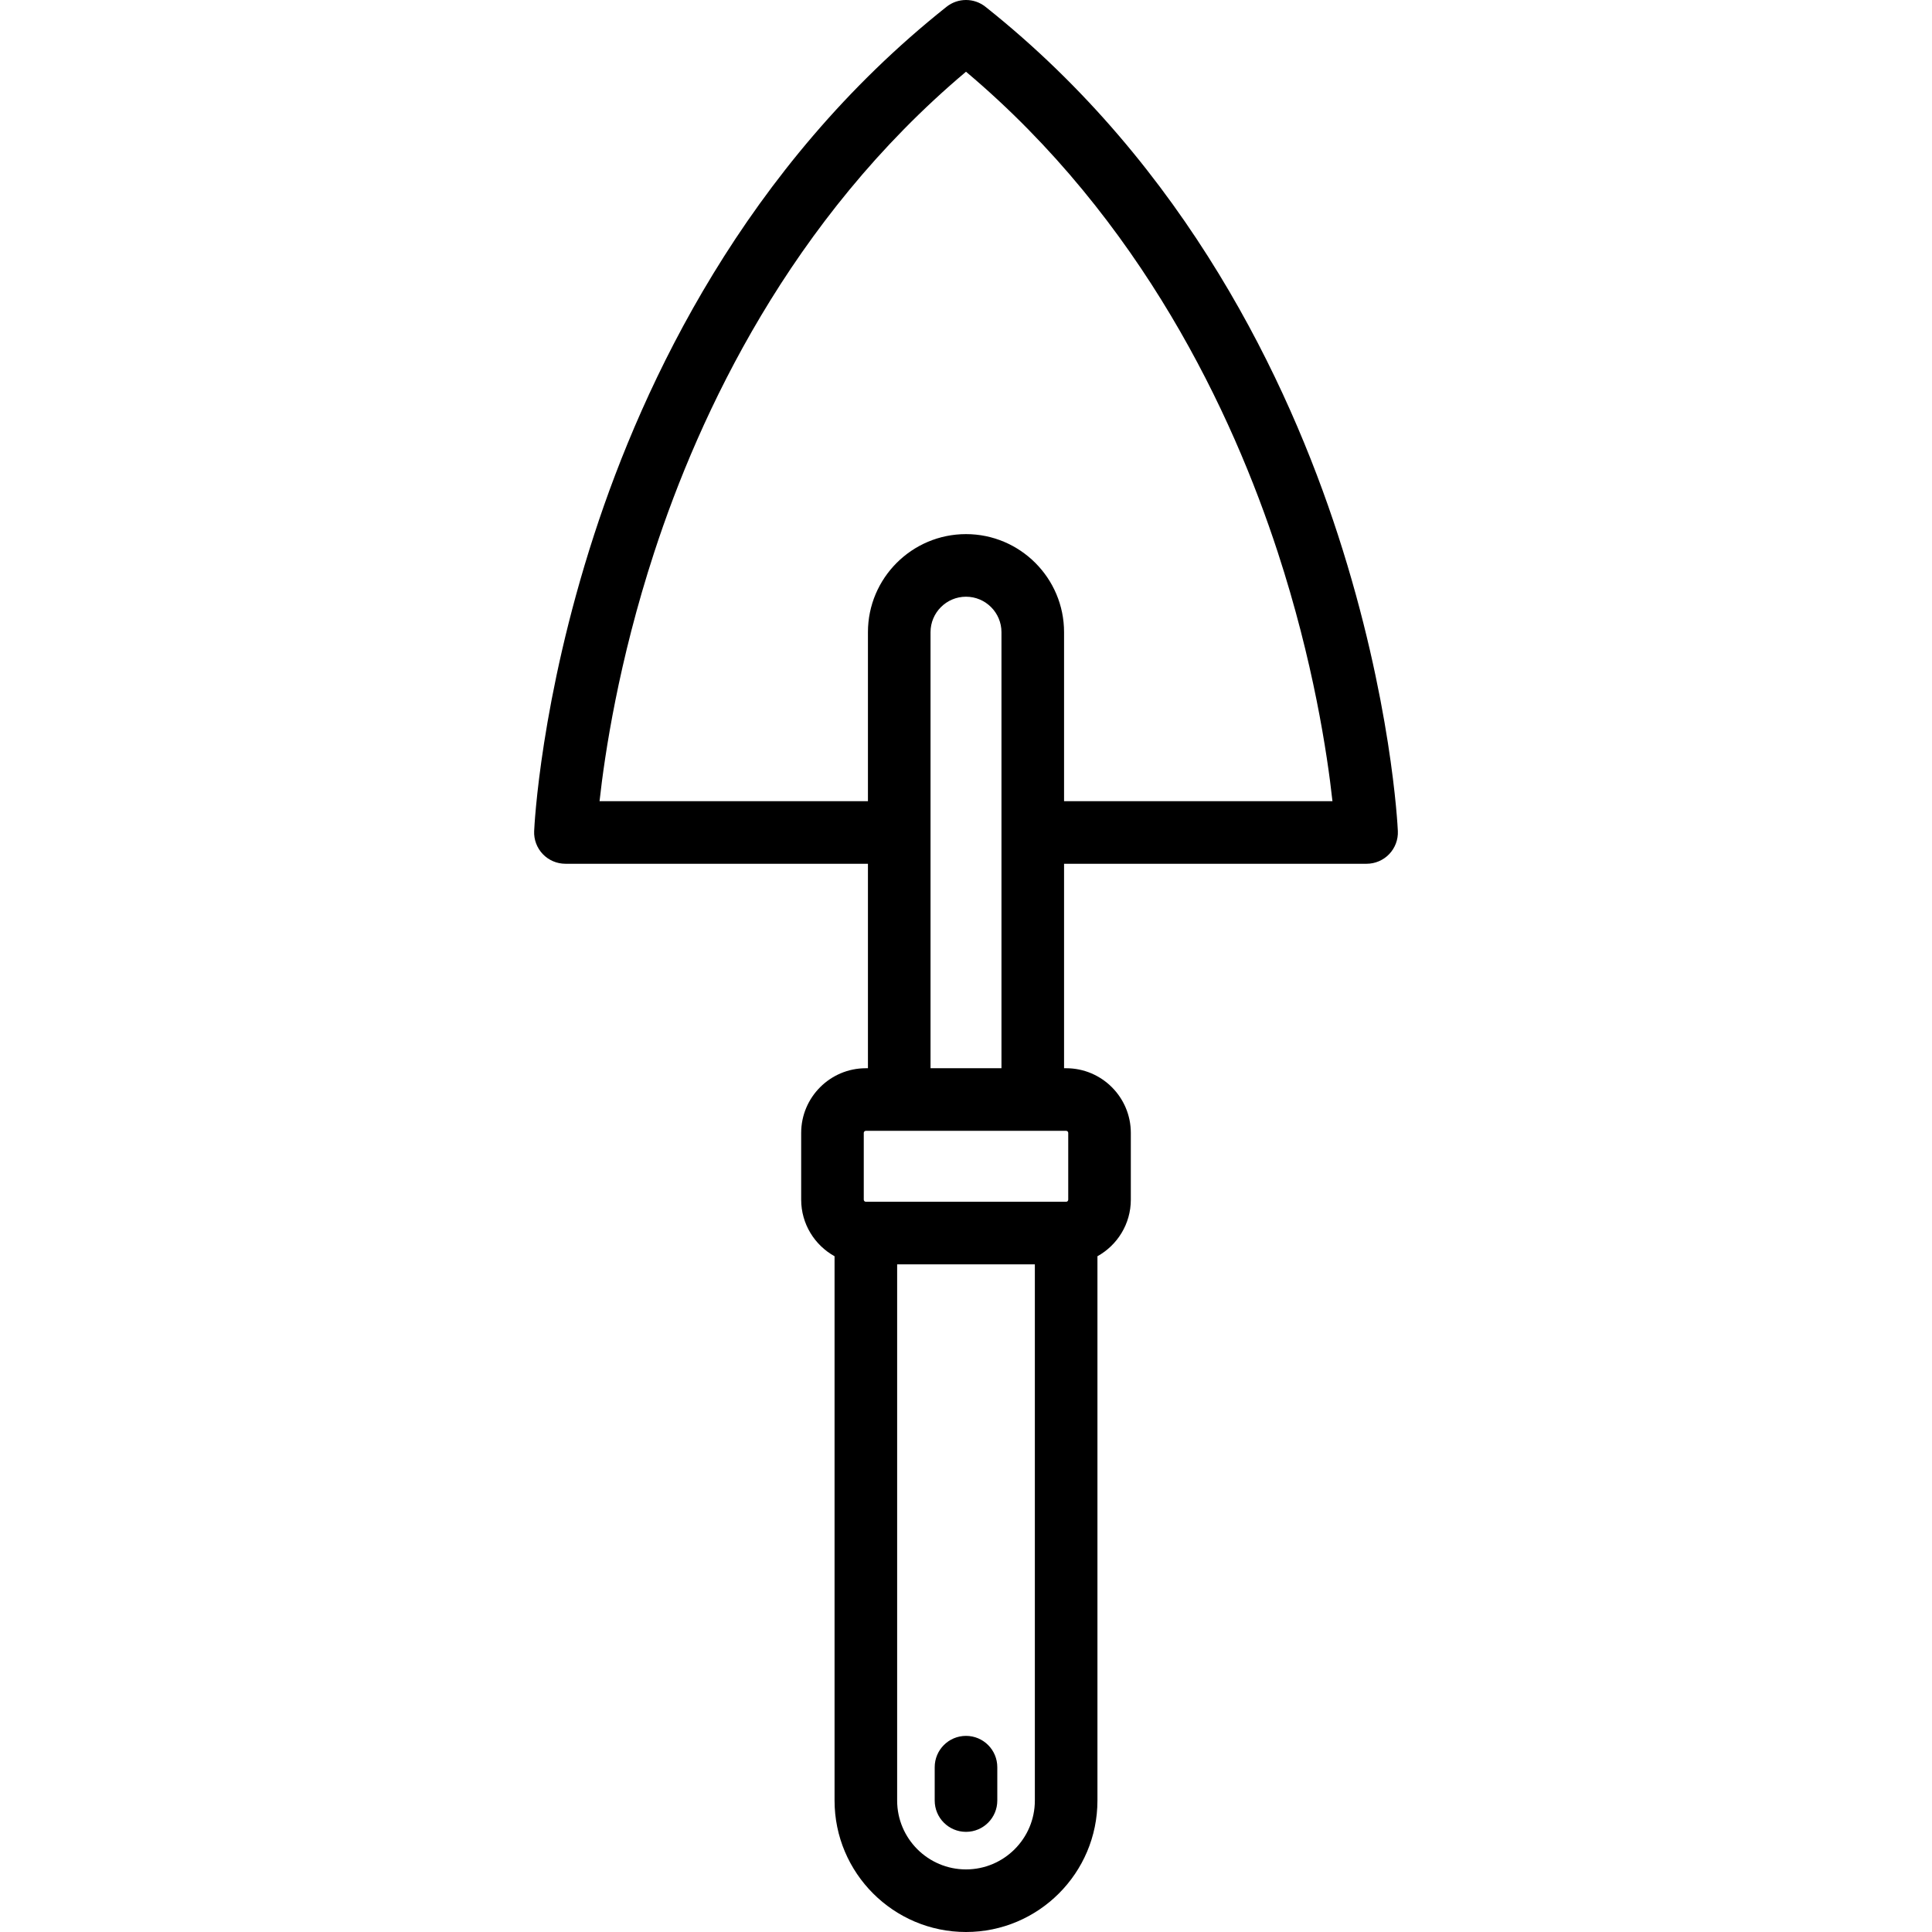 <?xml version="1.0" encoding="iso-8859-1"?>
<!-- Generator: Adobe Illustrator 19.0.0, SVG Export Plug-In . SVG Version: 6.00 Build 0)  -->
<svg version="1.1" id="Capa_1" xmlns="http://www.w3.org/2000/svg" xmlns:xlink="http://www.w3.org/1999/xlink" x="0px" y="0px"
	 viewBox="0 0 463 463" style="enable-background:new 0 0 463 463;" xml:space="preserve">
<g>
	<path d="M320.634,128.184c-11.876-36.564-36.17-88.202-84.469-126.557c-2.731-2.17-6.597-2.17-9.328,0
		c-48.299,38.354-72.593,89.992-84.469,126.557c-12.833,39.513-14.303,69.717-14.359,70.983c-0.091,2.045,0.658,4.038,2.073,5.518
		c1.415,1.479,3.373,2.315,5.42,2.315H208v49h-0.5c-8.547,0-15.5,6.953-15.5,15.5v16c0,5.827,3.235,10.908,8,13.555V431.5
		c0,17.369,14.131,31.5,31.5,31.5S263,448.87,263,431.5V301.055c4.765-2.647,8-7.728,8-13.555v-16c0-8.547-6.953-15.5-15.5-15.5H255
		v-49h72.5c2.047,0,4.005-0.837,5.42-2.315c1.415-1.479,2.164-3.473,2.073-5.518C334.937,197.901,333.467,167.697,320.634,128.184z
		 M231.5,448c-9.098,0-16.5-7.402-16.5-16.5V303h33v128.5C248,440.598,240.598,448,231.5,448z M256,271.5v16
		c0,0.275-0.224,0.5-0.5,0.5h-48c-0.276,0-0.5-0.225-0.5-0.5v-16c0-0.275,0.224-0.5,0.5-0.5h48C255.776,271,256,271.225,256,271.5z
		 M223,256V151.5c0-4.687,3.813-8.5,8.5-8.5s8.5,3.813,8.5,8.5V256H223z M255,192v-40.5c0-12.958-10.542-23.5-23.5-23.5
		S208,138.542,208,151.5V192h-64.32c1.235-11.23,4.554-33.454,13.096-59.619c10.857-33.259,32.568-79.704,74.725-115.193
		c42.156,35.489,63.868,81.935,74.725,115.193c8.542,26.165,11.861,48.391,13.096,59.619H255z"/>
	<path d="M231.5,416c-4.142,0-7.5,3.357-7.5,7.5v8c0,4.143,3.358,7.5,7.5,7.5s7.5-3.357,7.5-7.5v-8
		C239,419.358,235.642,416,231.5,416z"/>
</g>
<g>
</g>
<g>
</g>
<g>
</g>
<g>
</g>
<g>
</g>
<g>
</g>
<g>
</g>
<g>
</g>
<g>
</g>
<g>
</g>
<g>
</g>
<g>
</g>
<g>
</g>
<g>
</g>
<g>
</g>
</svg>
